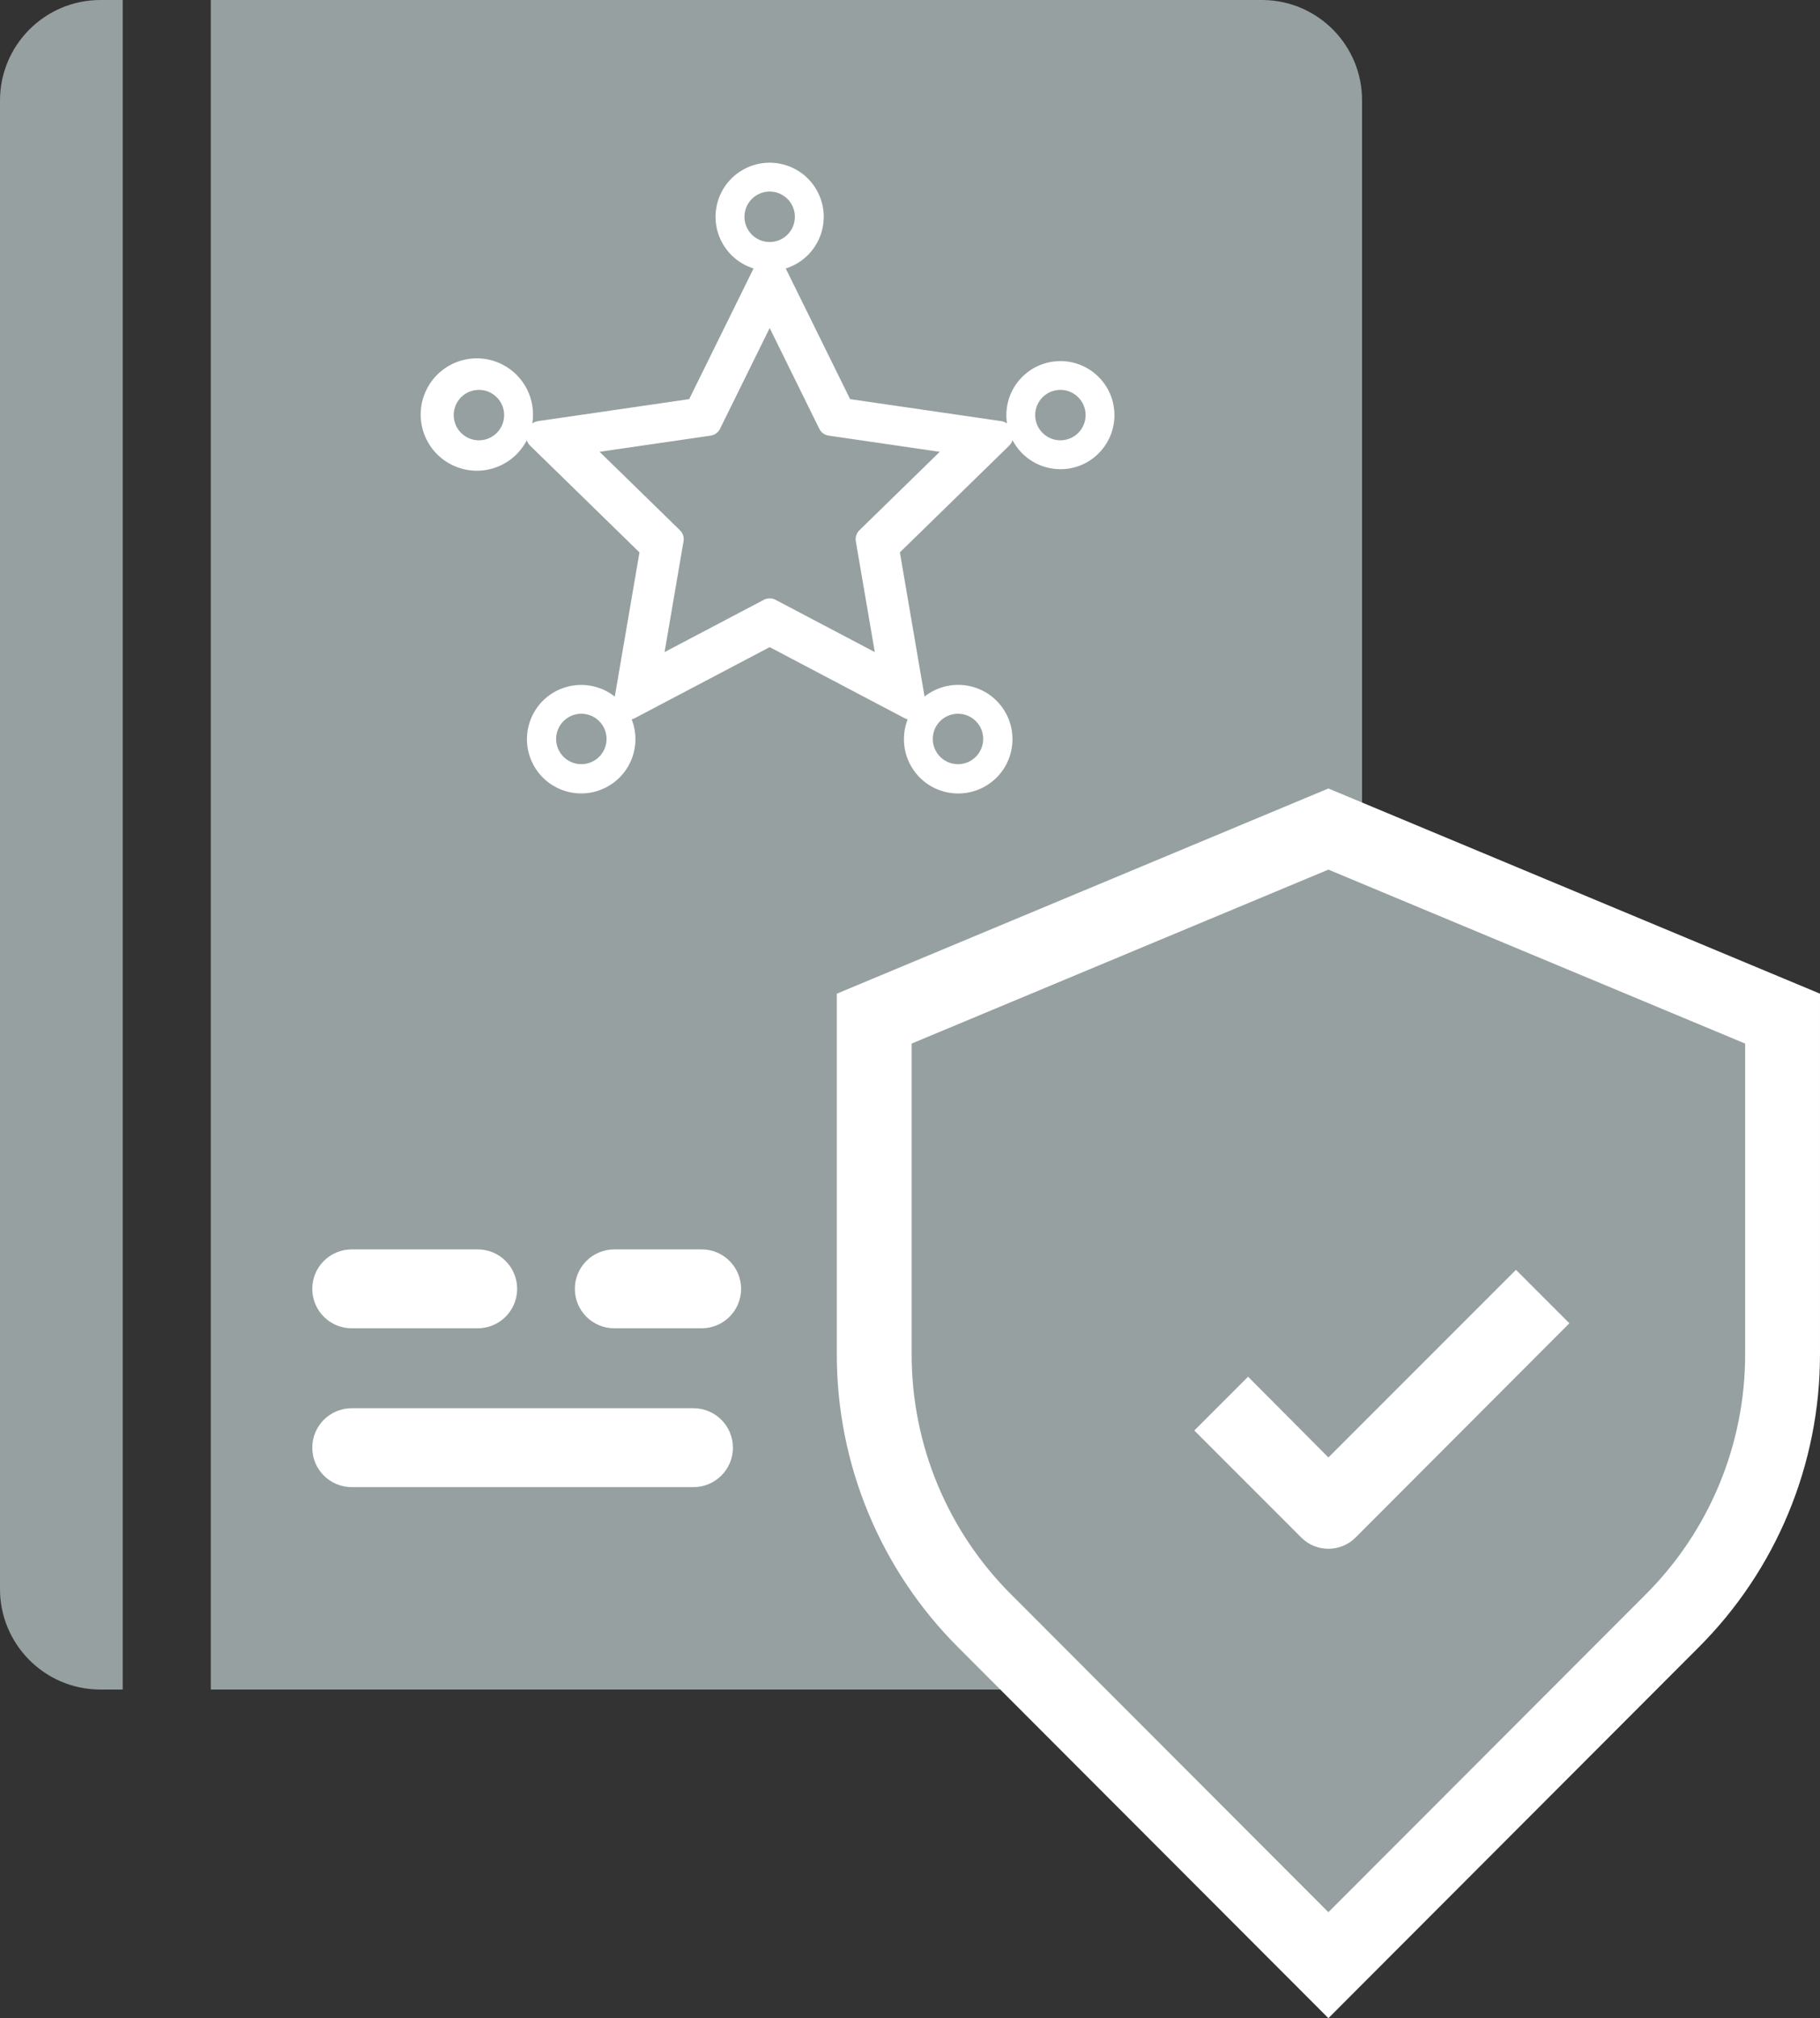 <?xml version="1.0" encoding="UTF-8"?><svg id="b" xmlns="http://www.w3.org/2000/svg" viewBox="0 0 85.099 94.332"><rect x="0" y="0" width="85.099" height="94.332" fill="#333333" stroke="none"/><defs><style>.d{stroke-width:2px;}.d,.e{stroke:#fff;stroke-miterlimit:10;}.d,.e,.f{fill:#fff;}.e{stroke-width:7px;}.g{fill:#96a0a0;}.g,.f{stroke-width:0px;}</style></defs><g id="c"><path class="g" d="m4.685,78.973h1.053V0h-1.053C2.089.008-.008,2.119 0,4.714c0.0.011 0.0.022 0.0.032v69.48c-.026,2.595,2.057,4.72,4.652,4.746.011 0.0.022 0.0.032 0Z"/><path class="g" d="m63.686,74.226V4.746C63.72,2.159,61.651.035,59.064 0c-.015-0-.03-0-.045-0H9.856v78.973h49.162c2.587-.009,4.677-2.114,4.668-4.701-0-.015-0-.03-0-.045Z"/><path class="e" d="m62.113,40.647l-19.486,8.131v14.508c-.008,4.229,1.676,8.286,4.677,11.266l14.809,14.827,14.809-14.827c3-2.981,4.684-7.037,4.677-11.266v-14.508l-19.486-8.131Z"/><path class="g" d="m62.113,40.647l-19.486,8.131v14.508c-.008,4.229,1.676,8.286,4.677,11.266l14.809,14.827,14.809-14.827c3-2.981,4.684-7.037,4.677-11.266v-14.508l-19.486-8.131Zm1.258,31.231c-.699.685-1.817.685-2.515,0l-5.013-5.013,2.515-2.515,3.755,3.773,8.769-8.769,2.498,2.498-10.009,10.026Z"/><path class="f" d="m38.31,20.045l-2.322-4.712-2.322,4.712c-.084.171-.247.289-.436.317l-5.194.756,3.759,3.669c.136.133.198.324.166.512l-.887,5.18,4.645-2.445c.169-.089.37-.089.539,0l4.645,2.445-.887-5.18c-.032-.188.03-.379.166-.512l3.759-3.669-5.194-.756c-.189-.027-.352-.146-.436-.317Zm-15.916-1.822c-.651,0-1.179.528-1.179,1.179s.528,1.179,1.179,1.179c.651,0,1.179-.528,1.179-1.179v-0c-.001-.651-.528-1.178-1.179-1.179Zm27.188,3.708c-.938-.001-1.799-.521-2.236-1.351-.034.096-.09.182-.162.253l-5.108,4.986,1.154,6.739c1.1-.869,2.696-.681,3.565.419.869,1.1.681,2.696-.419,3.565-1.1.869-2.696.681-3.565-.419-.559-.708-.7-1.659-.371-2.498-.048-.013-.094-.031-.138-.053l-6.314-3.324-6.314,3.324c-.044.023-.09.04-.138.053.511,1.304-.132,2.775-1.436,3.286-1.304.511-2.775-.132-3.286-1.436-.511-1.304.132-2.775,1.436-3.286.839-.329,1.789-.188,2.496.37l1.154-6.739-5.109-4.986c-.072-.071-.128-.158-.162-.253-.665,1.289-2.249,1.794-3.538,1.128-1.289-.665-1.794-2.249-1.128-3.538.665-1.289,2.249-1.794,3.538-1.128,1.007.52,1.567,1.628,1.388,2.747.083-.056.177-.092.276-.107l7.059-1.027,3.01-6.107c-1.333-.416-2.077-1.833-1.662-3.167.416-1.333,1.833-2.077,3.167-1.662,1.333.416,2.077,1.833,1.662,3.167-.247.793-.868,1.414-1.662,1.662l3.01,6.107,7.059,1.027c.099.015.193.051.276.107-.212-1.379.734-2.67,2.113-2.882,1.379-.212,2.67.734,2.882,2.113.212,1.379-.734,2.67-2.113,2.882-.128.02-.257.03-.386.029l-.001 0Zm0-3.708c-.651,0-1.179.528-1.179,1.179s.528,1.179,1.179,1.179c.651,0,1.179-.528,1.179-1.179v-0c-.001-.651-.528-1.178-1.179-1.179Z"/><circle class="g" cx="44.793" cy="34.54" r="1.179"/><circle class="g" cx="27.182" cy="34.54" r="1.179"/><circle class="g" cx="35.988" cy="10.133" r="1.179"/><path class="d" d="m32.426,68.51h-15.981c-.466,0-.844-.378-.844-.844s.378-.844.844-.844h15.981c.466,0,.844.378.844.844s-.378.844-.844.844Z"/><path class="d" d="m15.601,60.242c0-.466.378-.844.844-.844h5.892c.466,0,.844.378.844.844s-.378.844-.844.844h-5.892c-.466,0-.844-.378-.844-.844Z"/><path class="d" d="m32.808,61.086h-4.086c-.466,0-.844-.378-.844-.844s.378-.844.844-.844h4.086c.466,0,.844.378.844.844s-.378.844-.844.844Z"/></g></svg>